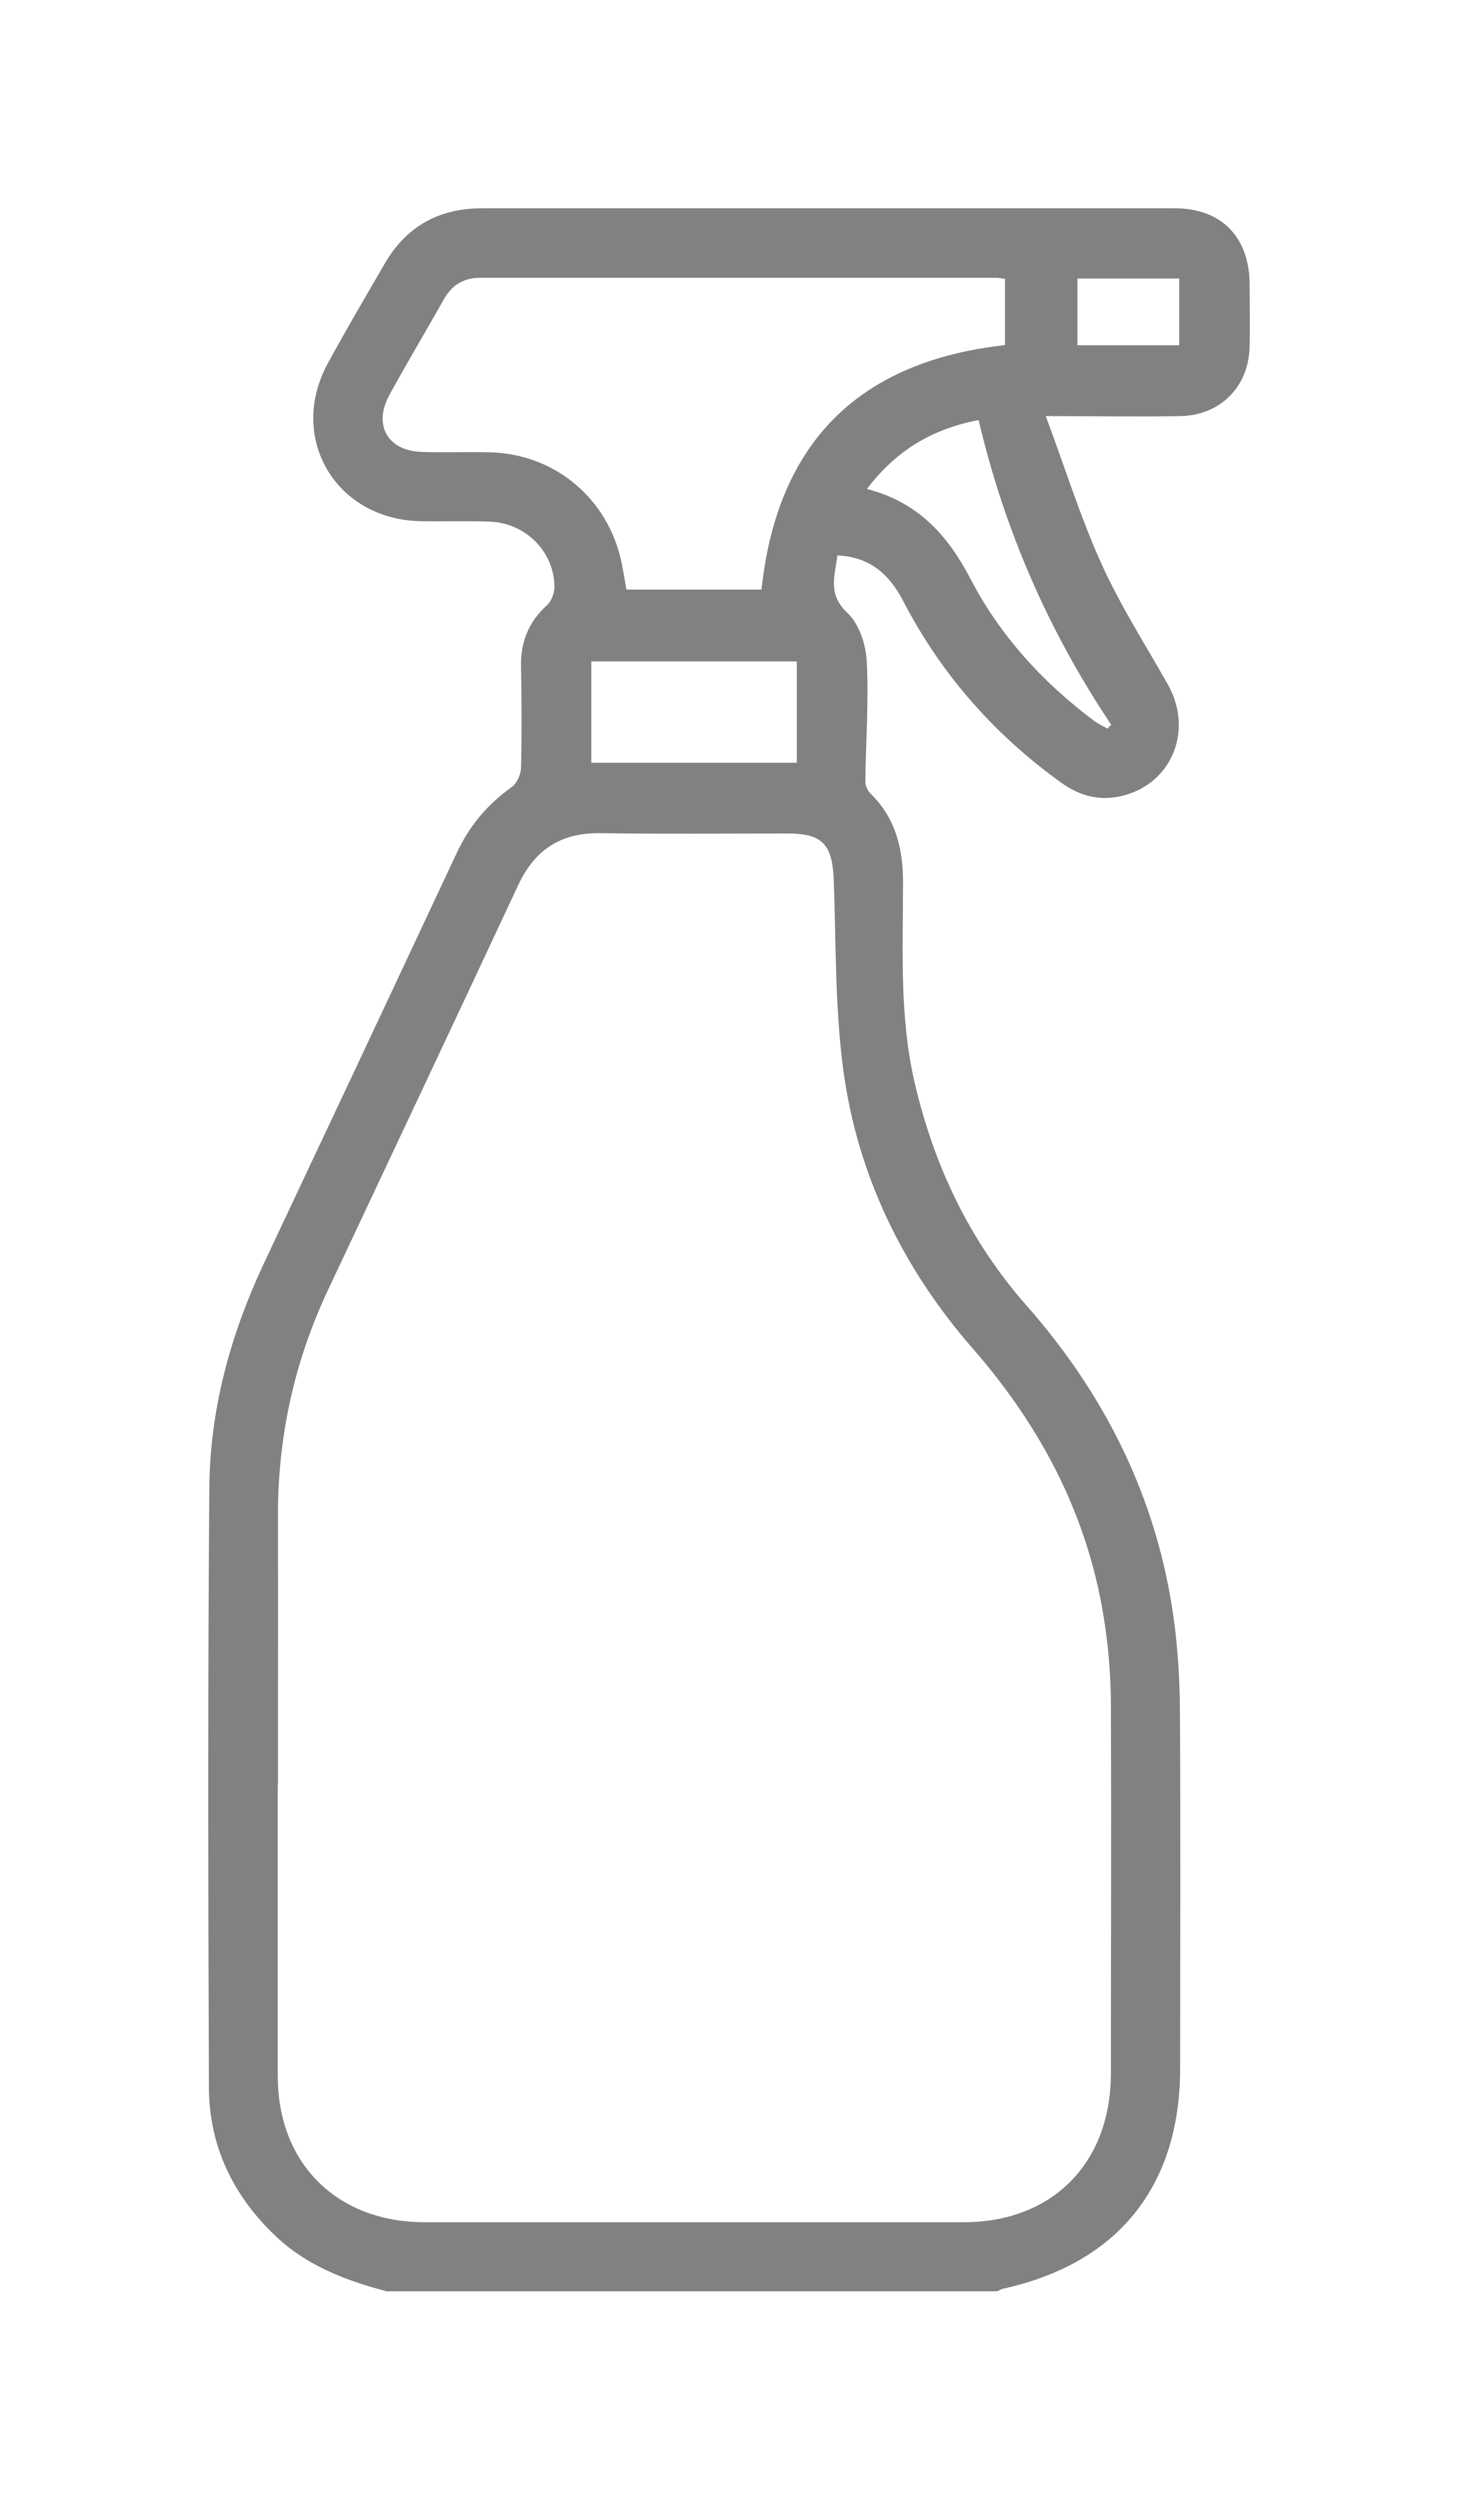<svg width="14" height="24" viewBox="0 0 14 24" fill="none" xmlns="http://www.w3.org/2000/svg">
<path d="M3.719 22C3.327 21.896 2.955 21.758 2.653 21.474C2.239 21.084 2.008 20.606 2.006 20.04C1.999 18.119 1.995 16.199 2.01 14.278C2.017 13.527 2.213 12.814 2.532 12.133C3.153 10.816 3.772 9.499 4.39 8.18C4.509 7.927 4.681 7.722 4.91 7.559C4.961 7.524 5 7.44 5.003 7.376C5.011 7.05 5.009 6.724 5.003 6.4C4.998 6.165 5.075 5.971 5.251 5.812C5.295 5.773 5.324 5.693 5.324 5.632C5.32 5.293 5.044 5.019 4.699 5.008C4.479 5 4.256 5.008 4.036 5.004C3.219 4.986 2.757 4.198 3.151 3.482C3.325 3.163 3.51 2.848 3.693 2.533C3.899 2.176 4.212 2 4.626 2C6.845 2 9.065 2 11.284 2C11.726 2 11.995 2.275 11.999 2.722C11.999 2.925 12.004 3.125 11.999 3.328C11.991 3.713 11.718 3.989 11.33 3.995C10.921 4.002 10.511 3.995 10.042 3.995C10.225 4.487 10.372 4.958 10.573 5.405C10.753 5.806 10.993 6.18 11.211 6.566C11.469 7.017 11.246 7.543 10.749 7.647C10.537 7.691 10.35 7.632 10.181 7.508C9.542 7.046 9.036 6.471 8.673 5.771C8.541 5.517 8.358 5.348 8.041 5.332C8.017 5.53 7.944 5.704 8.138 5.885C8.25 5.991 8.316 6.191 8.323 6.354C8.342 6.735 8.314 7.121 8.309 7.504C8.309 7.541 8.331 7.592 8.358 7.618C8.6 7.854 8.671 8.145 8.671 8.471C8.671 9.114 8.635 9.759 8.783 10.396C8.97 11.197 9.313 11.917 9.857 12.534C10.621 13.402 11.112 14.395 11.271 15.543C11.31 15.831 11.328 16.126 11.33 16.417C11.337 17.562 11.332 18.707 11.332 19.855C11.332 20.989 10.736 21.731 9.628 21.974C9.611 21.978 9.593 21.991 9.575 21.998H3.719V22ZM2.667 17.137C2.667 18.069 2.667 18.998 2.667 19.93C2.667 20.771 3.235 21.335 4.08 21.335C5.804 21.335 7.528 21.335 9.252 21.335C10.104 21.335 10.665 20.769 10.667 19.91C10.667 18.732 10.672 17.553 10.667 16.375C10.667 16.122 10.648 15.866 10.612 15.617C10.467 14.595 10.016 13.721 9.34 12.946C8.671 12.18 8.235 11.285 8.098 10.277C8.017 9.673 8.028 9.059 8.006 8.449C7.992 8.107 7.898 8.002 7.563 8.002C6.964 8.002 6.365 8.008 5.767 7.999C5.381 7.993 5.132 8.16 4.972 8.506C4.368 9.801 3.756 11.094 3.149 12.386C2.825 13.074 2.667 13.798 2.669 14.558C2.671 15.417 2.669 16.276 2.669 17.135L2.667 17.137ZM9.652 2.678C9.617 2.674 9.593 2.667 9.569 2.667C7.915 2.667 6.264 2.667 4.611 2.667C4.452 2.667 4.34 2.736 4.263 2.872C4.091 3.178 3.91 3.48 3.741 3.788C3.58 4.081 3.721 4.33 4.054 4.339C4.274 4.346 4.496 4.337 4.716 4.343C5.306 4.361 5.8 4.755 5.951 5.328C5.98 5.438 5.995 5.552 6.015 5.66H7.312C7.464 4.242 8.252 3.469 9.65 3.313V2.681L9.652 2.678ZM5.678 7.323H7.651V6.35H5.678V7.323ZM8.323 4.694C8.822 4.823 9.104 5.145 9.322 5.563C9.606 6.107 10.014 6.552 10.505 6.92C10.544 6.949 10.59 6.971 10.634 6.995C10.645 6.982 10.659 6.969 10.67 6.958C10.069 6.061 9.644 5.086 9.397 4.033C8.946 4.119 8.602 4.328 8.323 4.696V4.694ZM10.346 2.674V3.315H11.323V2.674H10.346Z" fill="#818181"/>
</svg>
